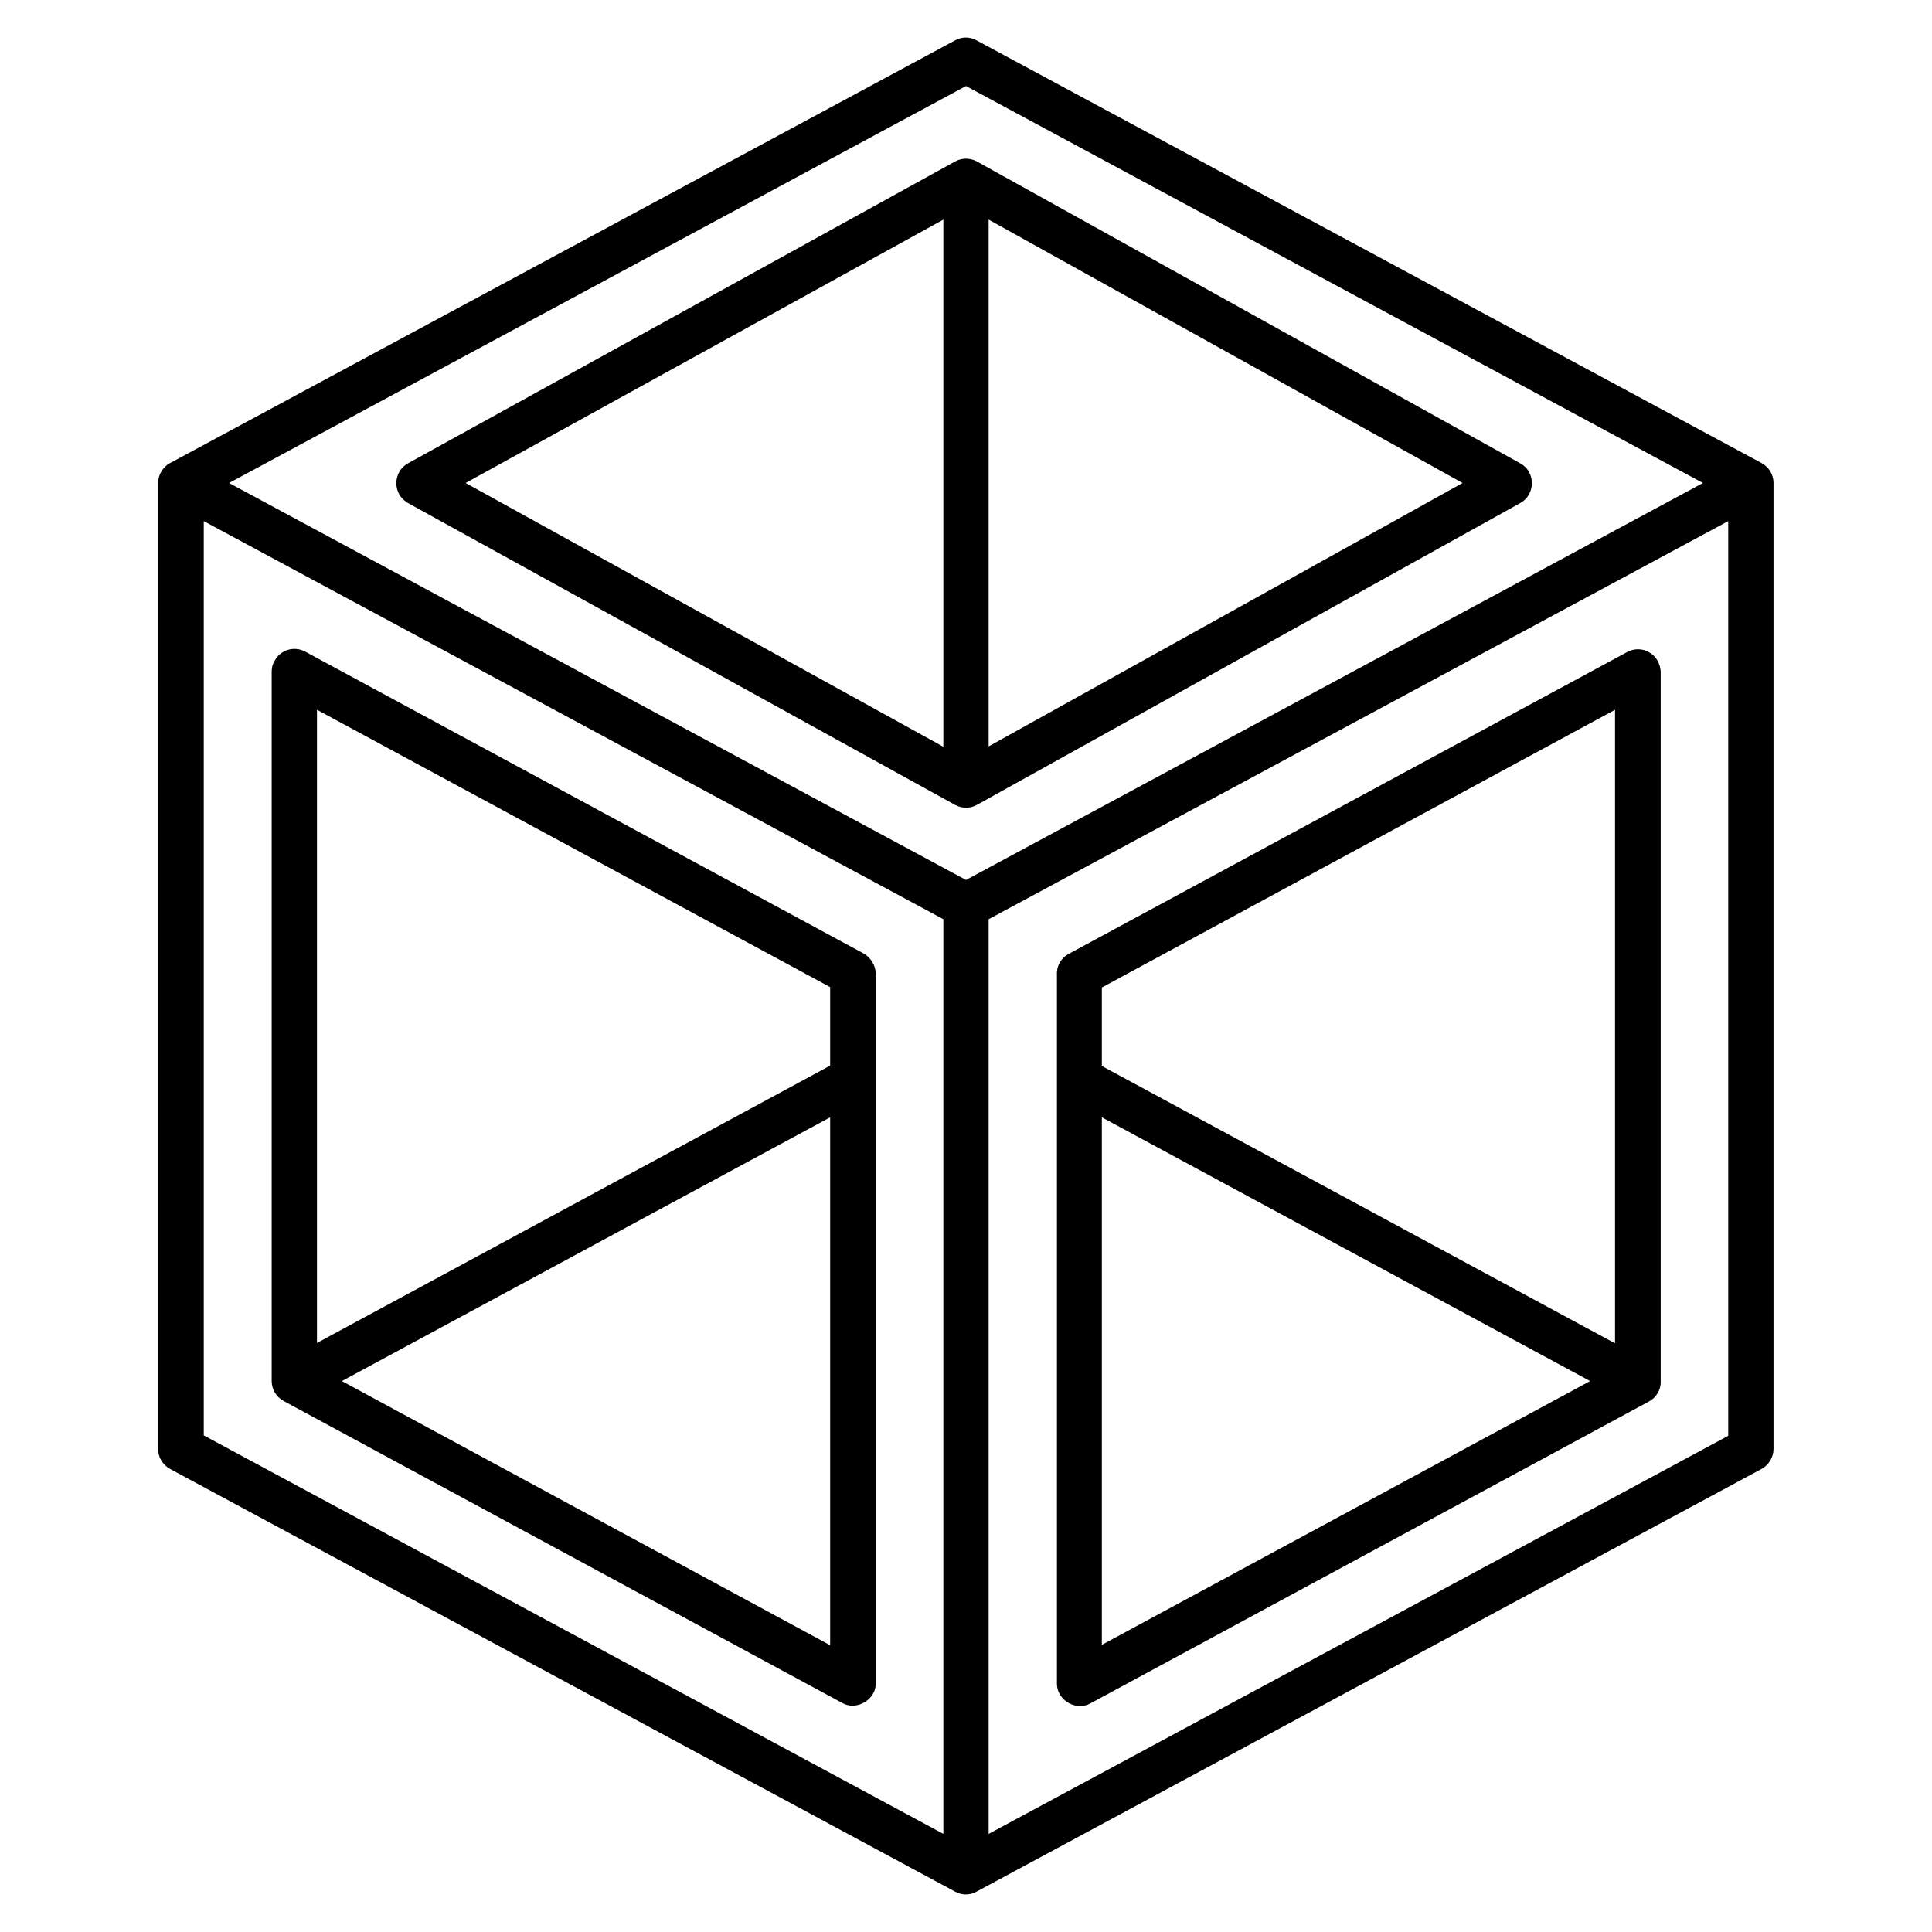 <svg id="Hollow_Box" enable-background="new 0 0 512 512" height="512" viewBox="0 0 512 512" width="512" xmlns="http://www.w3.org/2000/svg"><path id="line" d="m466.8 122.7-208-112c-1.8-1-3.9-1-5.7 0l-208 112c-1.9 1-3.2 3.1-3.2 5.3v256c0 2.2 1.2 4.2 3.2 5.3l208 112c1.8 1 3.9 1 5.7 0l208-112c1.9-1 3.2-3.1 3.2-5.3v-256c0-2.2-1.2-4.2-3.2-5.3zm-210.8-99.9 195.3 105.2-195.3 105.2-195.3-105.2zm-202 115.3 196 105.5v242.4l-196-105.6zm208 347.9v-242.4l196-105.5v242.4z"/><path id="line-2" d="m108.1 133.3 145 80c1.8 1 4 1 5.8 0l144-80c2.9-1.6 3.9-5.3 2.3-8.2-.5-1-1.4-1.8-2.3-2.3l-144-80c-1.8-1-4-1-5.8 0l-145 80c-2.9 1.6-3.9 5.3-2.3 8.2.5.9 1.3 1.7 2.3 2.3zm153.9 64.5v-139.6l125.6 69.8zm-12-139.6v139.7l-126.6-69.9z"/><path id="line-3_1_" d="m228.9 252.7-148-80c-2.9-1.6-6.6-.5-8.1 2.4-.6.9-.8 1.9-.8 2.9v188c0 2.2 1.2 4.2 3.2 5.3l148 80c3.8 2.2 9-.9 8.9-5.3v-188c-.1-2.2-1.3-4.2-3.2-5.3zm-8.9 8.9v20.8l-136 73.5v-167.8zm-129.4 104.4 129.4-69.9v139.9z"/><path id="line-4_1_" d="m437.1 172.9c-1.8-1.1-4.1-1.1-5.9-.1l-148 80c-1.9 1-3.2 3.1-3.1 5.3v188c-.1 4.4 5 7.5 8.9 5.3l148-80c1.9-1 3.2-3.1 3.1-5.3v-188.1c-.1-2.1-1.2-4.1-3-5.1zm-9.1 15.2v167.9l-136-73.5v-20.8zm-136 108 129.4 69.9-129.4 69.9z"/></svg>